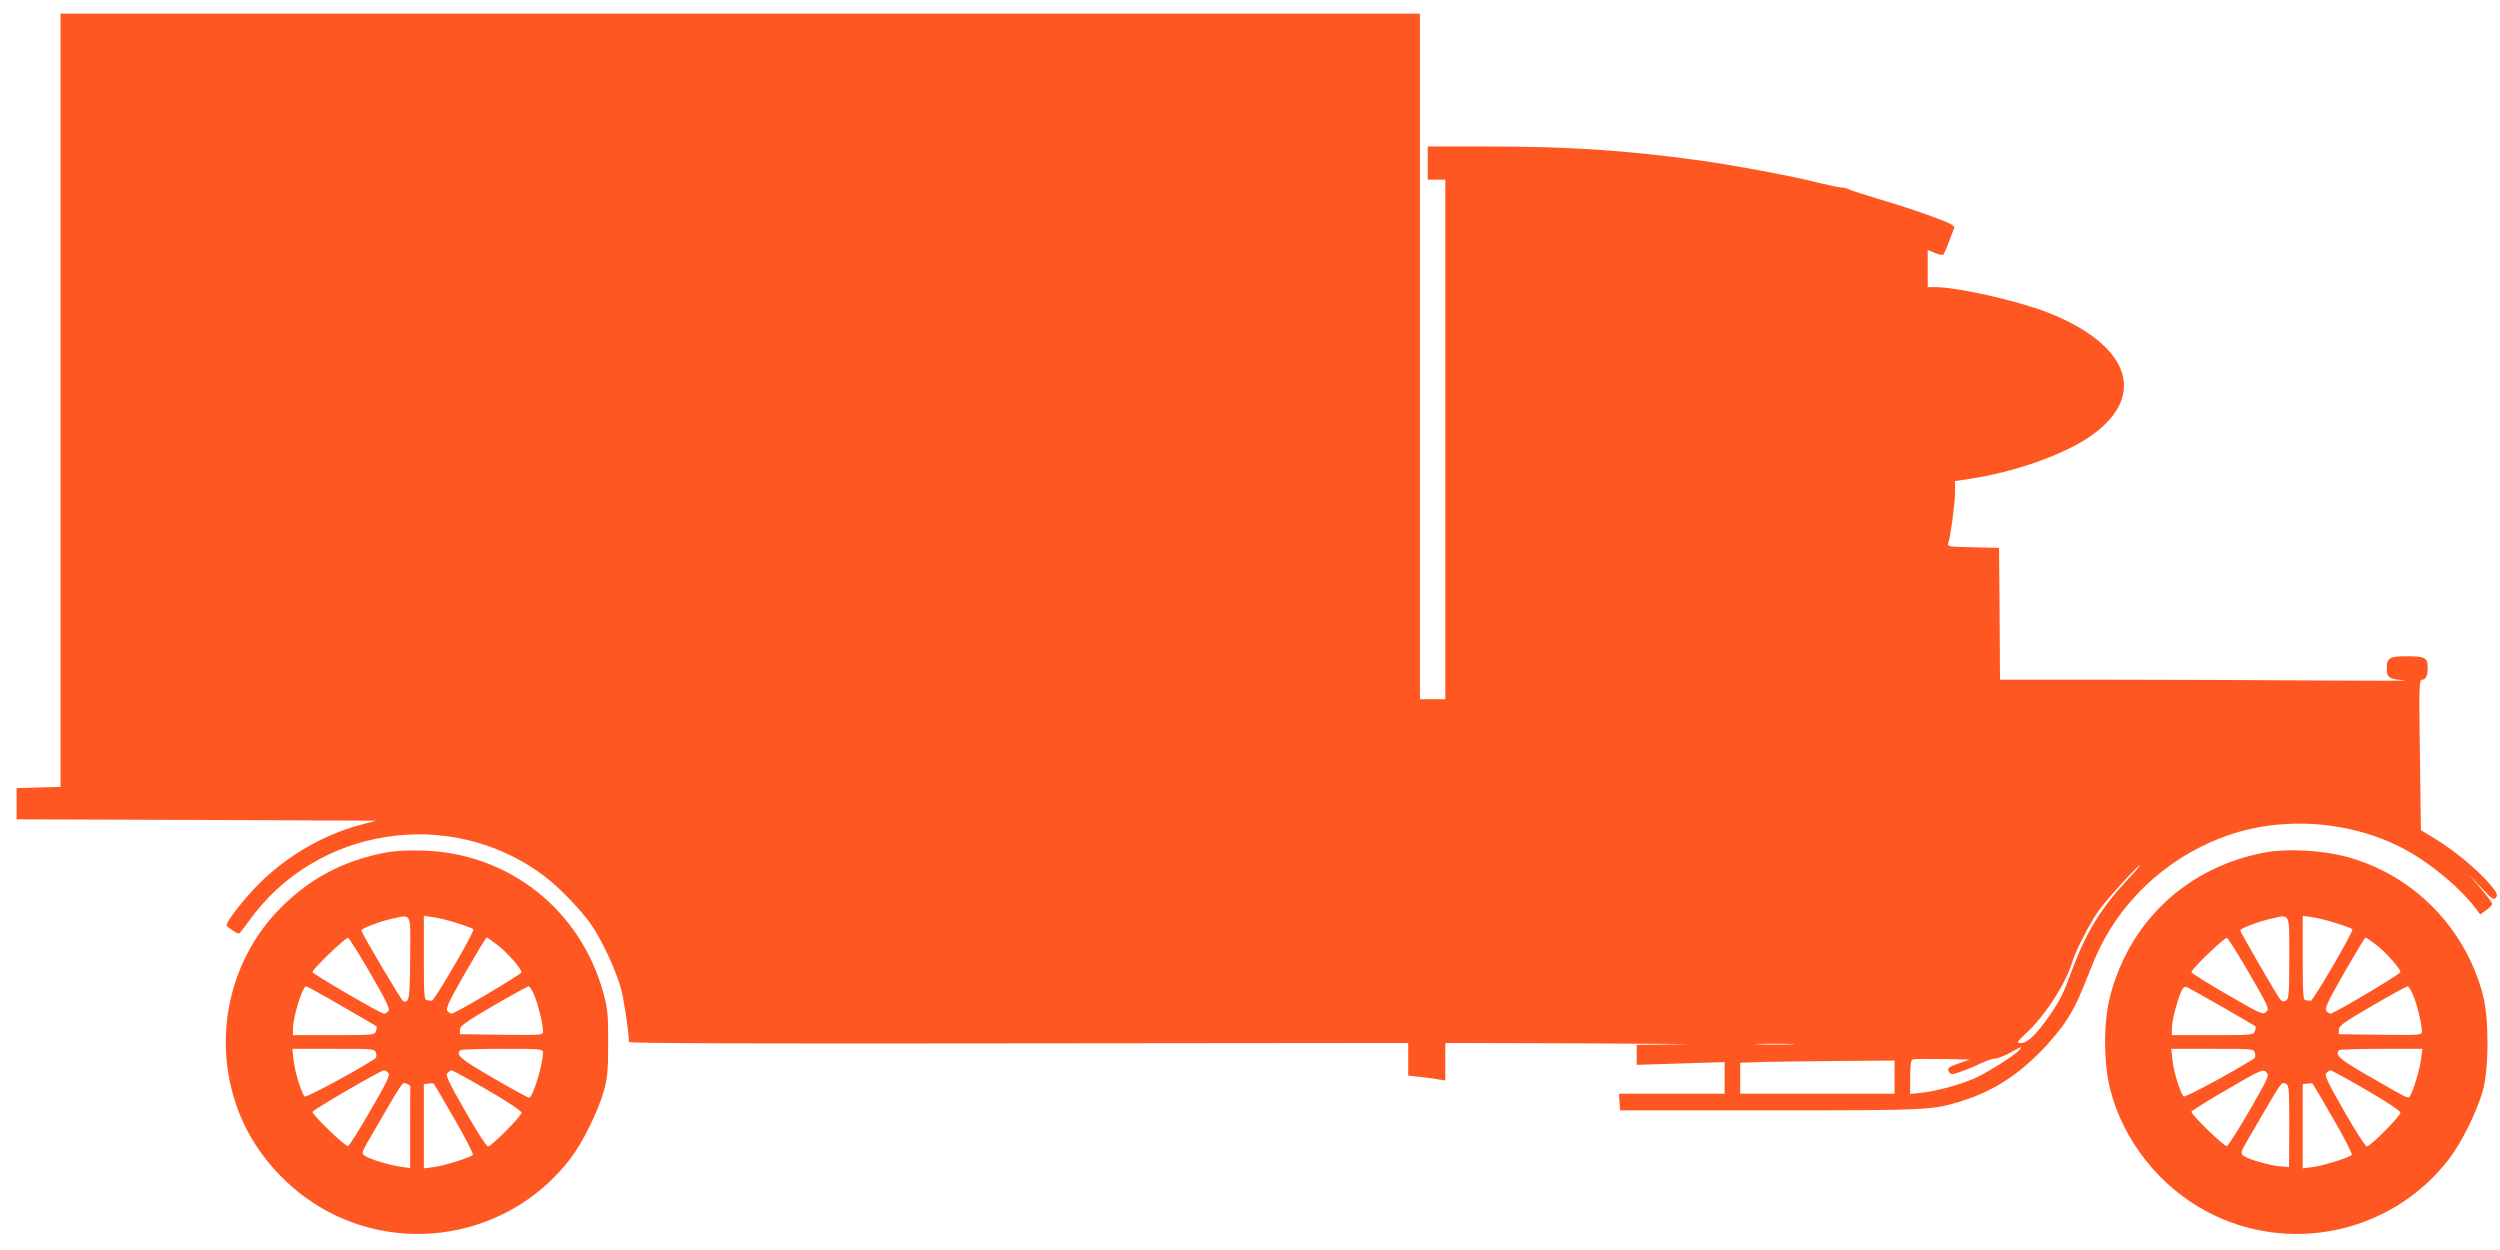 <?xml version="1.0" standalone="no"?>
<!DOCTYPE svg PUBLIC "-//W3C//DTD SVG 20010904//EN"
 "http://www.w3.org/TR/2001/REC-SVG-20010904/DTD/svg10.dtd">
<svg version="1.0" xmlns="http://www.w3.org/2000/svg"
 width="1280pt" height="640pt" viewBox="0 0 1280 640"
 preserveAspectRatio="xMidYMid meet">
<g transform="translate(0,640) scale(0.1,-0.1)"
fill="#ff5722" stroke="none">
<path d="M310 4350 l0 -1979 -112 -3 -113 -3 0 -80 0 -80 920 -3 920 -4 -89
-24 c-183 -50 -365 -156 -505 -294 -72 -70 -171 -196 -171 -217 0 -8 51 -43
63 -43 3 0 26 29 52 65 343 481 1029 588 1506 234 81 -60 201 -185 252 -262
54 -81 121 -228 146 -317 16 -60 40 -217 41 -275 0 -7 670 -9 1995 -7 l1995 2
0 -84 0 -83 63 -7 c34 -4 77 -9 95 -13 l32 -5 0 96 0 96 713 -2 c391 -2 612
-4 490 -5 l-223 -3 0 -51 0 -51 225 7 225 7 0 -81 0 -81 -271 0 -270 0 3 -42
3 -43 770 0 c805 0 828 1 970 45 155 47 283 125 406 249 48 47 109 120 136
162 48 74 62 105 138 294 117 297 361 534 667 649 297 112 658 86 937 -66 132
-73 275 -192 358 -301 l22 -29 31 22 c16 12 30 26 30 32 0 6 -27 43 -61 82
l-61 71 64 -68 c56 -60 66 -67 77 -53 11 13 7 24 -30 68 -60 71 -178 170 -274
229 l-80 49 -5 385 c-5 353 -4 385 11 385 20 0 29 20 29 64 0 48 -14 56 -107
56 -91 0 -103 -8 -103 -68 0 -41 16 -50 90 -55 36 -3 -166 -3 -449 -1 -283 2
-763 4 -1068 4 l-553 0 -2 338 -3 337 -133 3 c-122 2 -133 4 -127 20 11 30 35
206 35 263 l0 56 79 12 c214 32 454 115 592 203 320 206 237 478 -199 649
-152 59 -460 129 -573 129 l-39 0 0 95 0 95 37 -15 c20 -9 40 -12 44 -8 3 5
16 33 27 63 11 30 23 62 27 71 5 14 -16 25 -117 62 -68 25 -186 64 -263 86
-77 23 -148 46 -157 51 -10 6 -27 10 -39 10 -11 0 -64 11 -117 24 -131 34
-435 90 -612 115 -379 52 -671 71 -1082 71 l-308 0 0 -85 0 -85 45 0 45 0 0
-1330 0 -1330 -65 0 -65 0 0 1755 0 1755 -3480 0 -3480 0 0 -1980z m10580
-2457 c-131 -140 -210 -269 -279 -454 -45 -124 -60 -154 -114 -234 -66 -96
-115 -145 -148 -145 -27 0 -26 1 27 52 98 92 197 246 234 363 19 60 84 188
132 258 37 54 203 237 215 237 3 0 -27 -35 -67 -77z m-1717 -840 c-45 -2 -122
-2 -170 0 -48 1 -11 3 82 3 94 0 133 -2 88 -3z m1167 -28 c-24 -29 -178 -125
-239 -150 -77 -32 -190 -62 -263 -70 l-58 -6 0 86 c0 61 4 87 13 91 7 2 76 3
152 2 l140 -3 -52 -18 c-59 -21 -66 -27 -53 -47 8 -13 17 -12 62 4 29 10 75
29 101 42 27 13 59 24 71 24 13 0 47 13 77 30 62 34 66 35 49 15z m-640 -140
l0 -85 -395 0 -395 0 0 80 0 79 128 4 c70 1 247 4 395 5 l267 2 0 -85z"/>
<path d="M1980 2036 c-226 -42 -406 -139 -561 -303 -260 -275 -335 -687 -190
-1042 82 -202 247 -385 444 -491 425 -230 957 -115 1249 270 63 83 141 242
170 345 18 67 22 106 22 245 0 141 -3 177 -23 250 -115 428 -481 720 -921 735
-72 3 -143 -1 -190 -9z m120 -541 c-1 -207 -5 -231 -35 -222 -9 3 -215 351
-215 363 0 10 93 46 153 59 107 24 99 40 97 -200z m242 178 c43 -13 79 -27 82
-31 7 -11 -201 -367 -213 -366 -6 1 -18 2 -26 3 -13 1 -15 32 -15 217 l0 215
48 -7 c26 -3 82 -17 124 -31z m-445 -258 c80 -138 101 -181 92 -191 -6 -8 -16
-14 -23 -14 -16 0 -366 203 -366 213 0 15 170 179 182 175 6 -2 58 -84 115
-183z m651 146 c52 -41 122 -121 122 -139 0 -10 -340 -212 -358 -212 -5 0 -15
6 -21 14 -10 12 8 50 91 195 57 99 106 181 110 181 3 0 28 -18 56 -39z m-798
-312 c96 -55 176 -102 178 -104 2 -2 1 -13 -3 -24 -6 -20 -13 -21 -216 -21
l-209 0 0 33 c0 60 49 217 67 217 5 0 87 -45 183 -101z m990 44 c21 -57 40
-139 40 -175 0 -18 -10 -18 -212 -16 l-213 3 0 23 c0 19 28 39 170 122 94 55
175 99 182 100 6 0 21 -26 33 -57z m-815 -284 c5 -14 2 -25 -6 -30 -103 -67
-352 -200 -359 -193 -17 17 -51 128 -57 187 l-6 57 211 0 c206 0 211 0 217
-21z m855 2 c0 -62 -52 -231 -71 -231 -6 0 -89 45 -185 101 -166 96 -192 118
-167 142 3 4 100 7 215 7 196 0 208 -1 208 -19z m-791 -105 c9 -10 -11 -52
-92 -191 -56 -98 -108 -180 -115 -183 -13 -4 -182 159 -182 175 0 10 350 213
366 213 6 0 17 -6 23 -14z m507 -87 c101 -58 174 -107 174 -116 0 -18 -154
-173 -172 -173 -7 0 -59 81 -116 181 -84 146 -101 183 -92 194 7 8 17 15 22
15 5 0 88 -45 184 -101z m-395 18 c-1 -4 -1 -100 -1 -213 l0 -205 -47 7 c-62
9 -163 40 -186 57 -17 12 -15 18 31 97 171 295 161 280 183 272 11 -5 20 -11
20 -15z m225 -165 c57 -97 99 -181 95 -185 -14 -14 -144 -55 -198 -62 l-53 -7
0 215 0 216 23 3 c12 2 24 2 27 0 2 -1 50 -82 106 -180z"/>
<path d="M11600 2036 c-396 -73 -693 -347 -795 -732 -36 -135 -36 -345 0 -485
67 -258 250 -491 488 -619 425 -230 957 -115 1249 270 63 83 141 242 170 345
32 117 32 373 0 493 -92 348 -363 619 -708 708 -123 31 -294 40 -404 20z m121
-540 c0 -184 -2 -211 -17 -219 -11 -6 -20 -5 -28 4 -14 15 -206 347 -206 355
0 10 93 46 153 59 106 24 98 40 98 -199z m241 177 c43 -13 79 -27 82 -31 7
-11 -201 -367 -213 -366 -6 1 -18 2 -26 3 -13 1 -15 32 -15 217 l0 215 48 -7
c26 -3 82 -17 124 -31z m-445 -258 c99 -171 103 -180 86 -196 -17 -16 -27 -11
-200 89 -101 58 -183 110 -183 115 0 15 170 179 182 175 6 -2 58 -85 115 -183z
m651 146 c52 -41 122 -121 122 -138 0 -11 -341 -213 -358 -213 -5 0 -15 6 -21
14 -10 12 8 50 91 195 57 99 106 181 110 181 3 0 28 -18 56 -39z m-789 -317
c91 -53 168 -97 169 -99 2 -2 1 -13 -3 -24 -6 -20 -13 -21 -216 -21 l-209 0 0
33 c0 38 23 130 45 183 11 27 19 35 32 30 9 -4 91 -50 182 -102z m981 49 c21
-57 40 -139 40 -175 0 -18 -10 -18 -212 -16 l-213 3 0 23 c0 20 27 39 170 122
94 55 175 99 182 100 6 0 21 -26 33 -57z m-815 -284 c5 -14 2 -25 -6 -30 -111
-70 -352 -200 -359 -193 -17 17 -51 128 -57 187 l-6 57 211 0 c206 0 211 0
217 -21z m851 -31 c-7 -54 -39 -161 -56 -188 -11 -17 2 -23 -232 112 -131 76
-155 98 -131 121 3 4 101 7 216 7 l210 0 -7 -52z m-878 -263 c-57 -98 -109
-180 -116 -183 -13 -4 -182 159 -182 176 0 4 82 56 183 114 173 101 183 105
200 89 17 -17 13 -25 -85 -196z m598 104 c101 -58 174 -107 174 -116 0 -18
-154 -173 -172 -173 -7 0 -59 81 -116 181 -84 146 -101 183 -92 194 7 8 17 15
22 15 5 0 88 -45 184 -101z m-395 -184 l-1 -210 -42 3 c-51 3 -166 36 -191 54
-17 13 -16 19 31 98 171 294 161 280 183 272 19 -7 20 -16 20 -217z m225 37
c57 -97 99 -181 95 -185 -14 -14 -144 -55 -198 -62 l-53 -7 0 215 0 216 23 3
c12 2 24 2 27 0 2 -1 50 -82 106 -180z"/>
</g>
</svg>
